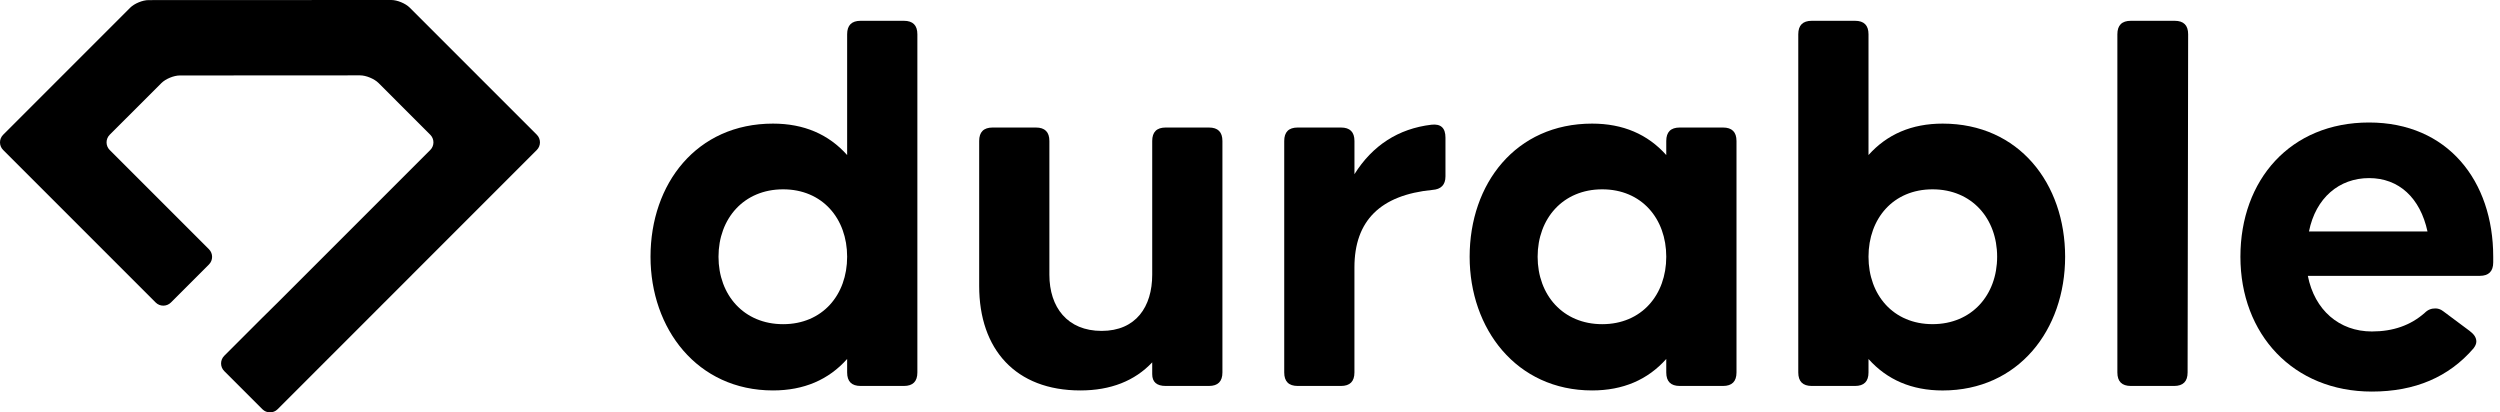 <svg fill="none" height="16" viewBox="0 0 97 16" width="97" xmlns="http://www.w3.org/2000/svg">
<path d="M10.771 11.743C10.609 11.906 10.473 12.036 10.473 12.036L10.474 12.037C10.472 12.036 10.338 12.168 10.176 12.33L8.7 13.806C8.537 13.969 8.537 14.234 8.7 14.397L10.181 15.878C10.343 16.041 10.609 16.041 10.771 15.878L20.829 5.818C20.991 5.656 20.991 5.391 20.829 5.228L15.896 0.295C15.733 0.132 15.412 0 15.183 0L5.764 0.004C5.534 0.004 5.213 0.137 5.051 0.299L0.122 5.229C-0.041 5.391 -0.041 5.657 0.122 5.819L6.041 11.738C6.203 11.9 6.469 11.9 6.631 11.738L8.108 10.261C8.27 10.099 8.27 9.833 8.108 9.671L4.256 5.819C4.094 5.657 4.094 5.391 4.256 5.229L6.263 3.223C6.425 3.061 6.746 2.928 6.975 2.928L13.973 2.924C14.202 2.924 14.523 3.057 14.686 3.219L16.695 5.229C16.858 5.391 16.858 5.657 16.695 5.819L10.771 11.743Z" fill="currentColor"></path>
<path clip-rule="evenodd" d="M29.992 4.796C27.027 4.796 25.24 7.128 25.24 9.962C25.24 12.752 27.049 15.149 29.992 15.149C31.191 15.149 32.15 14.735 32.869 13.928V14.452C32.869 14.801 33.043 14.975 33.392 14.975H35.071C35.42 14.975 35.594 14.801 35.594 14.452V1.33C35.594 0.981 35.42 0.807 35.071 0.807H33.392C33.043 0.807 32.869 0.981 32.869 1.33V6.016C32.15 5.21 31.191 4.796 29.992 4.796ZM30.385 7.346C31.91 7.346 32.869 8.48 32.869 9.962C32.869 11.444 31.91 12.578 30.385 12.578C28.859 12.578 27.878 11.444 27.878 9.962C27.878 8.48 28.859 7.346 30.385 7.346Z" fill="currentColor" fill-rule="evenodd"></path>
<path d="M37.992 5.471V11.095C37.992 13.558 39.409 15.149 41.916 15.149C43.093 15.149 44.03 14.778 44.706 14.059V14.517C44.706 14.822 44.88 14.975 45.229 14.975H46.907C47.256 14.975 47.43 14.8 47.43 14.452V5.471C47.43 5.122 47.256 4.948 46.907 4.948H45.229C44.88 4.948 44.706 5.122 44.706 5.471V10.659C44.706 11.902 44.074 12.839 42.744 12.839C41.414 12.839 40.716 11.923 40.716 10.659V5.471C40.716 5.122 40.542 4.948 40.193 4.948H38.515C38.166 4.948 37.992 5.122 37.992 5.471Z" fill="currentColor"></path>
<path d="M50.351 14.975C50.002 14.975 49.828 14.8 49.828 14.452V5.471C49.828 5.122 50.002 4.948 50.351 4.948H52.03C52.379 4.948 52.553 5.122 52.553 5.471V6.758C53.25 5.646 54.253 4.992 55.539 4.839C55.91 4.796 56.084 4.97 56.084 5.341V6.845C56.084 7.172 55.91 7.346 55.582 7.368C53.555 7.565 52.552 8.567 52.552 10.376V14.452C52.552 14.801 52.378 14.975 52.029 14.975H50.351L50.351 14.975Z" fill="currentColor"></path>
<path clip-rule="evenodd" d="M61.774 4.796C58.809 4.796 57.022 7.128 57.022 9.962C57.022 12.752 58.831 15.149 61.774 15.149C62.973 15.149 63.931 14.735 64.651 13.928V14.452C64.651 14.801 64.826 14.975 65.174 14.975H66.853C67.201 14.975 67.376 14.801 67.376 14.452V5.471C67.376 5.122 67.201 4.948 66.853 4.948H65.174C64.825 4.948 64.651 5.122 64.651 5.471V6.016C63.931 5.21 62.973 4.796 61.774 4.796ZM62.166 7.346C63.692 7.346 64.651 8.48 64.651 9.962C64.651 11.444 63.692 12.578 62.166 12.578C60.641 12.578 59.66 11.444 59.66 9.962C59.66 8.48 60.641 7.346 62.166 7.346Z" fill="currentColor" fill-rule="evenodd"></path>
<path clip-rule="evenodd" d="M72.498 13.929V14.452C72.498 14.801 72.324 14.975 71.975 14.975H70.297C69.948 14.975 69.773 14.801 69.773 14.452V1.33C69.773 0.981 69.948 0.807 70.297 0.807H71.975C72.324 0.807 72.498 0.981 72.498 1.33V6.016C73.218 5.21 74.176 4.796 75.375 4.796C78.34 4.796 80.127 7.128 80.127 9.962C80.127 12.796 78.318 15.15 75.375 15.15C74.176 15.15 73.218 14.735 72.498 13.929ZM77.489 9.961C77.489 8.479 76.508 7.346 74.983 7.346C73.457 7.346 72.498 8.479 72.498 9.961C72.498 11.443 73.458 12.577 74.983 12.577C76.508 12.577 77.489 11.443 77.489 9.961Z" fill="currentColor" fill-rule="evenodd"></path>
<path d="M82.154 14.452C82.154 14.801 82.328 14.975 82.677 14.975L84.356 14.975C84.704 14.975 84.879 14.801 84.879 14.452L84.9 1.33C84.9 0.981 84.726 0.807 84.377 0.807H82.677C82.328 0.807 82.154 0.981 82.154 1.33V14.452Z" fill="currentColor"></path>
<path clip-rule="evenodd" d="M86.928 9.962C86.928 6.976 88.868 4.753 91.919 4.753C94.971 4.753 96.737 7.019 96.737 9.962V10.18C96.737 10.528 96.562 10.703 96.214 10.703H89.544C89.805 12.032 90.764 12.861 92.028 12.861C92.857 12.861 93.533 12.621 94.077 12.141C94.208 12.011 94.339 11.967 94.492 11.967C94.579 11.967 94.688 11.989 94.797 12.076L95.821 12.839C95.995 12.97 96.082 13.101 96.082 13.253C96.082 13.341 96.039 13.428 95.974 13.515C95.015 14.627 93.707 15.193 92.028 15.193C88.977 15.193 86.928 12.97 86.928 9.962ZM94.187 8.981C93.903 7.673 93.075 6.91 91.92 6.91C90.765 6.91 89.849 7.673 89.588 8.981H94.187Z" fill="currentColor" fill-rule="evenodd"></path>
</svg>